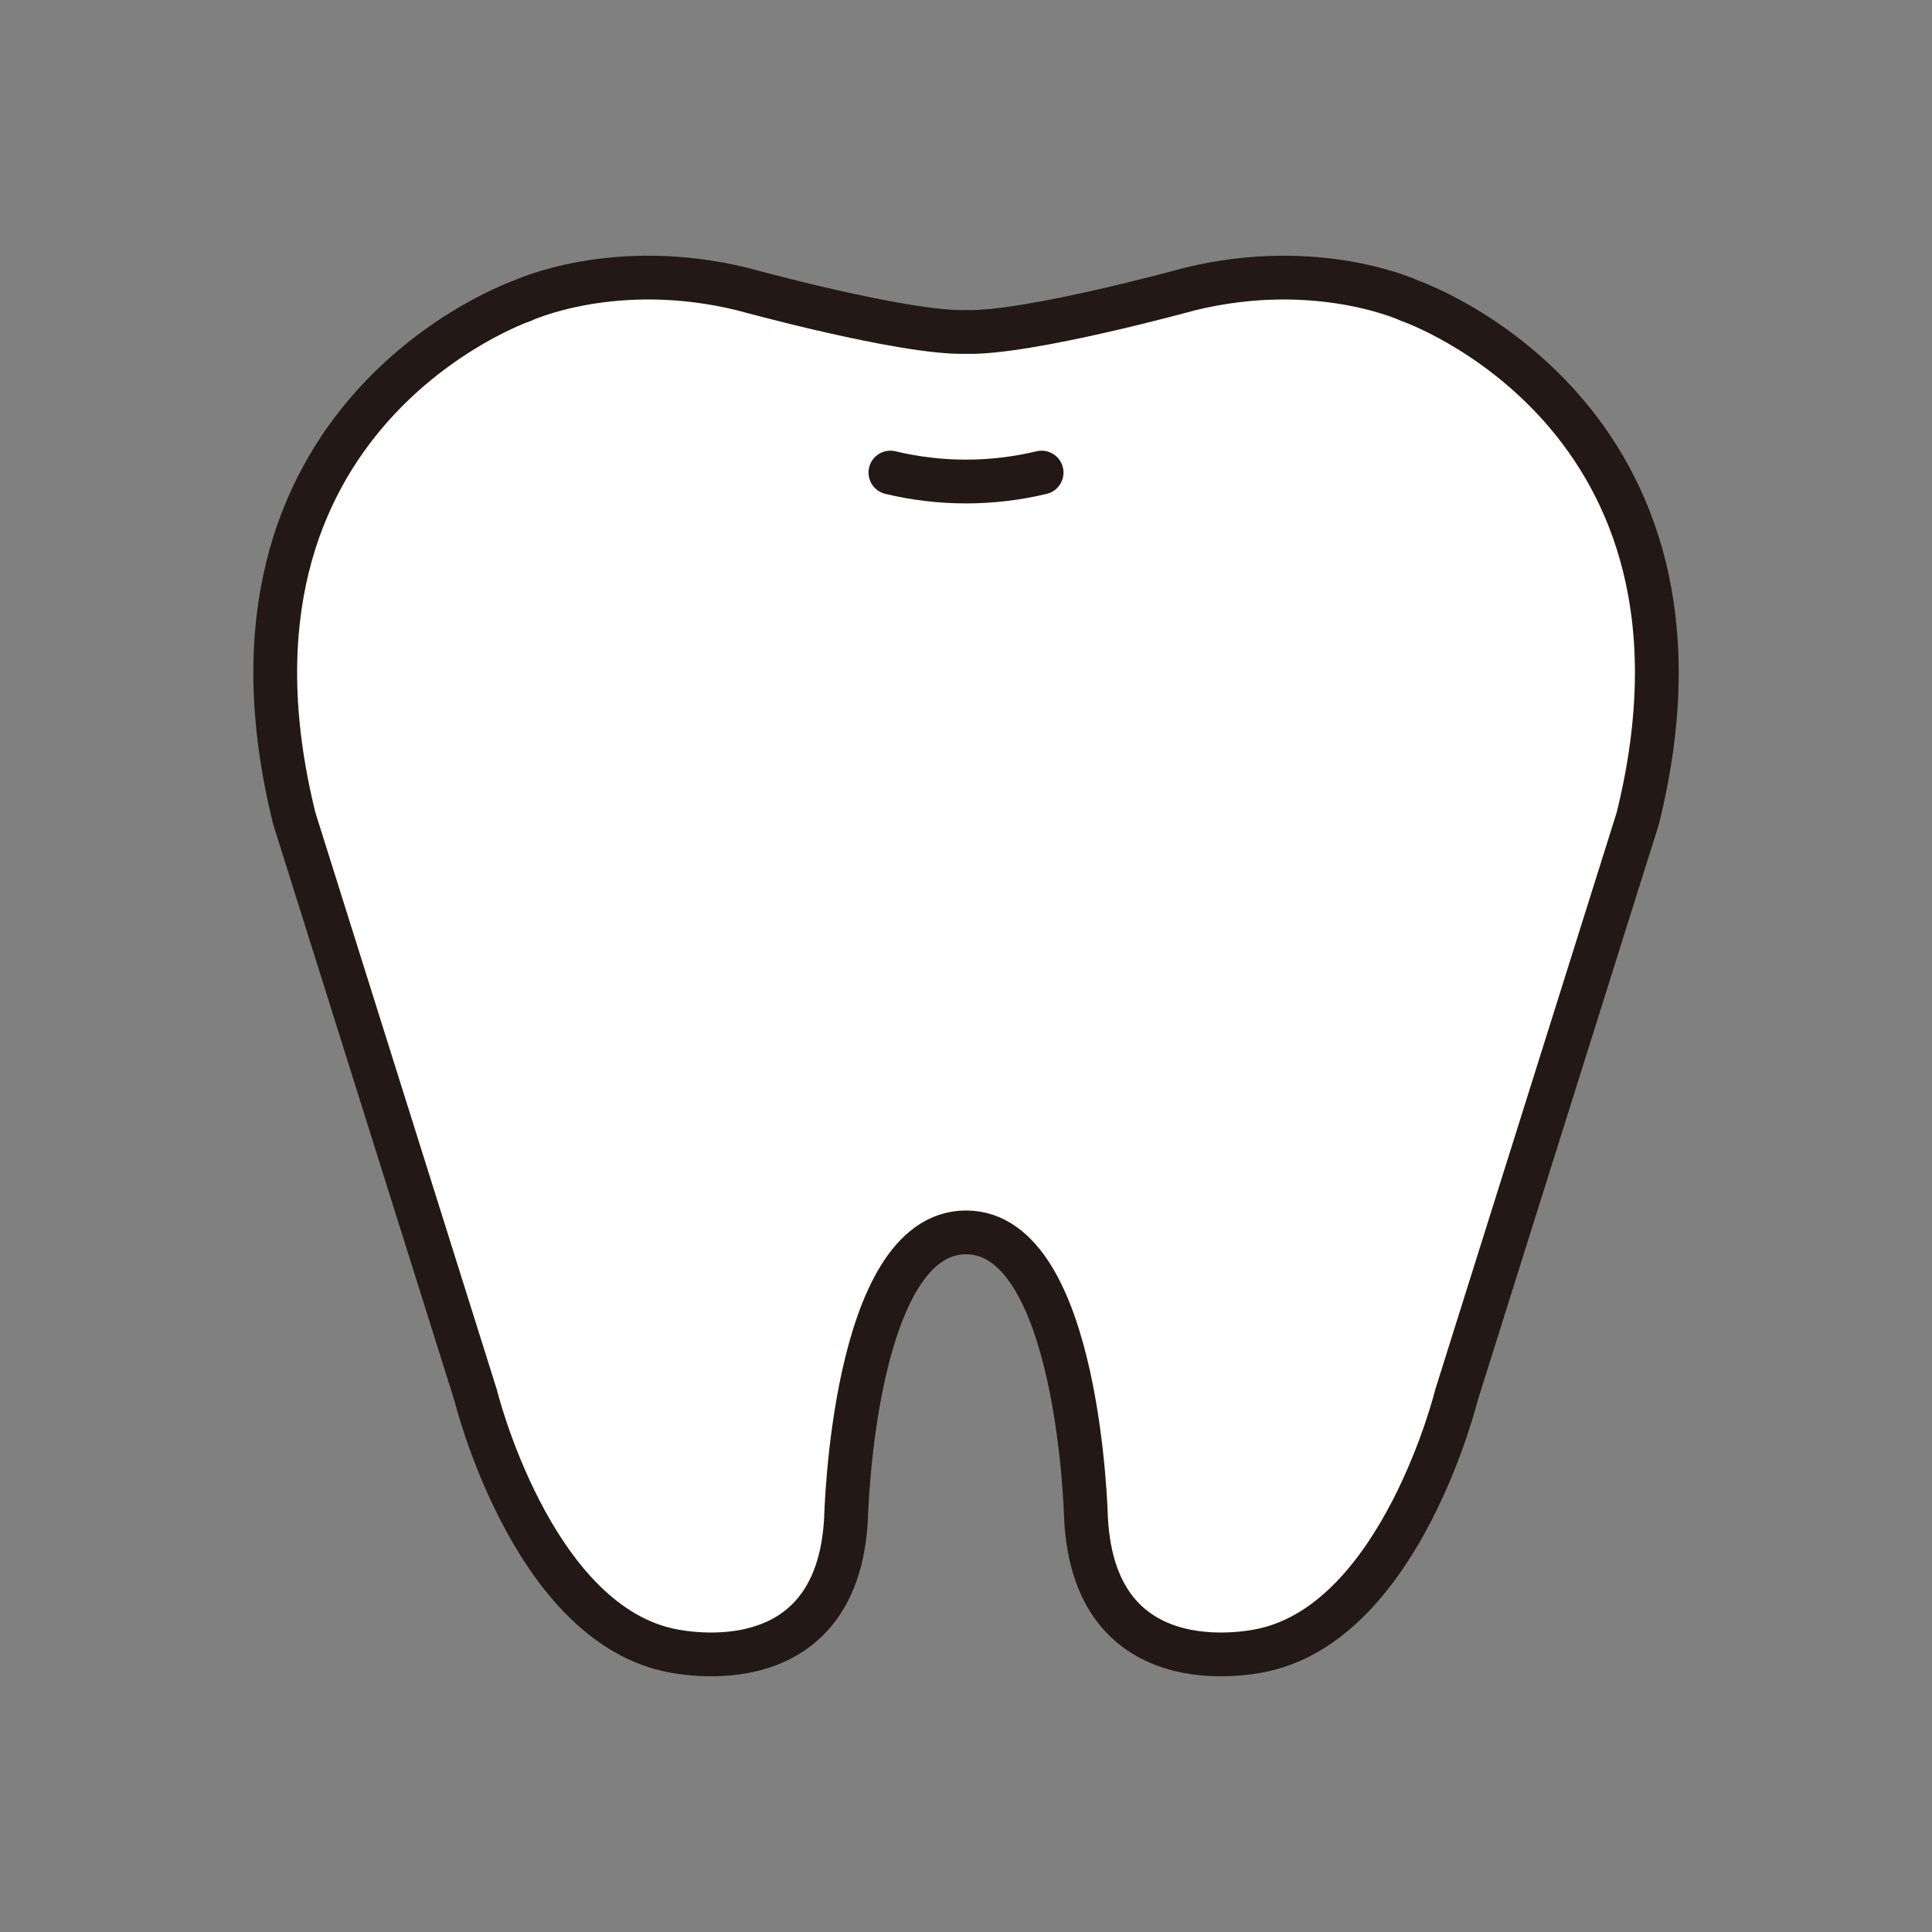 <?xml version="1.0" encoding="UTF-8"?>
<svg id="a" xmlns="http://www.w3.org/2000/svg" viewBox="0 0 132.394 132.394">
  <rect x="0" y="0" width="132.394" height="132.394" fill="#808080" stroke="none"/>
  <defs>
    <style>
      .b {
        fill: none;
      }

      .c, .d {
        fill: #fff;
        stroke: #231815;
        stroke-miterlimit: 10;
        stroke-width: 3px;
      }

      .d {
        stroke-linecap: round;
      }
    </style>
  </defs>
  <g>
    <path class="c" d="M66.197,84.451c7.756,0,8.221,19.53,8.221,19.53.58,12.04,12.252,9.066,12.252,9.066,9.375-2.15,13.13-17.425,13.13-17.425l12.43-39.534c6.876-27.731-15.623-35.48-15.623-35.48,0,0-6.295-2.957-15.101-.794,0,0-11.074,3.059-15.307,2.933-4.233.126-15.307-2.933-15.307-2.933-8.806-2.164-15.101.794-15.101.794,0,0-22.499,7.749-15.623,35.48l12.43,39.534s3.754,15.274,13.13,17.425c0,0,11.671,2.974,12.252-9.066,0,0,.464-19.53,8.221-19.53h-.004Z"/>
    <path class="d" d="M61.016,32.384c3.406.818,6.956.818,10.362,0"/>
  </g>
  <rect class="b" width="132.394" height="132.394"/>
</svg>